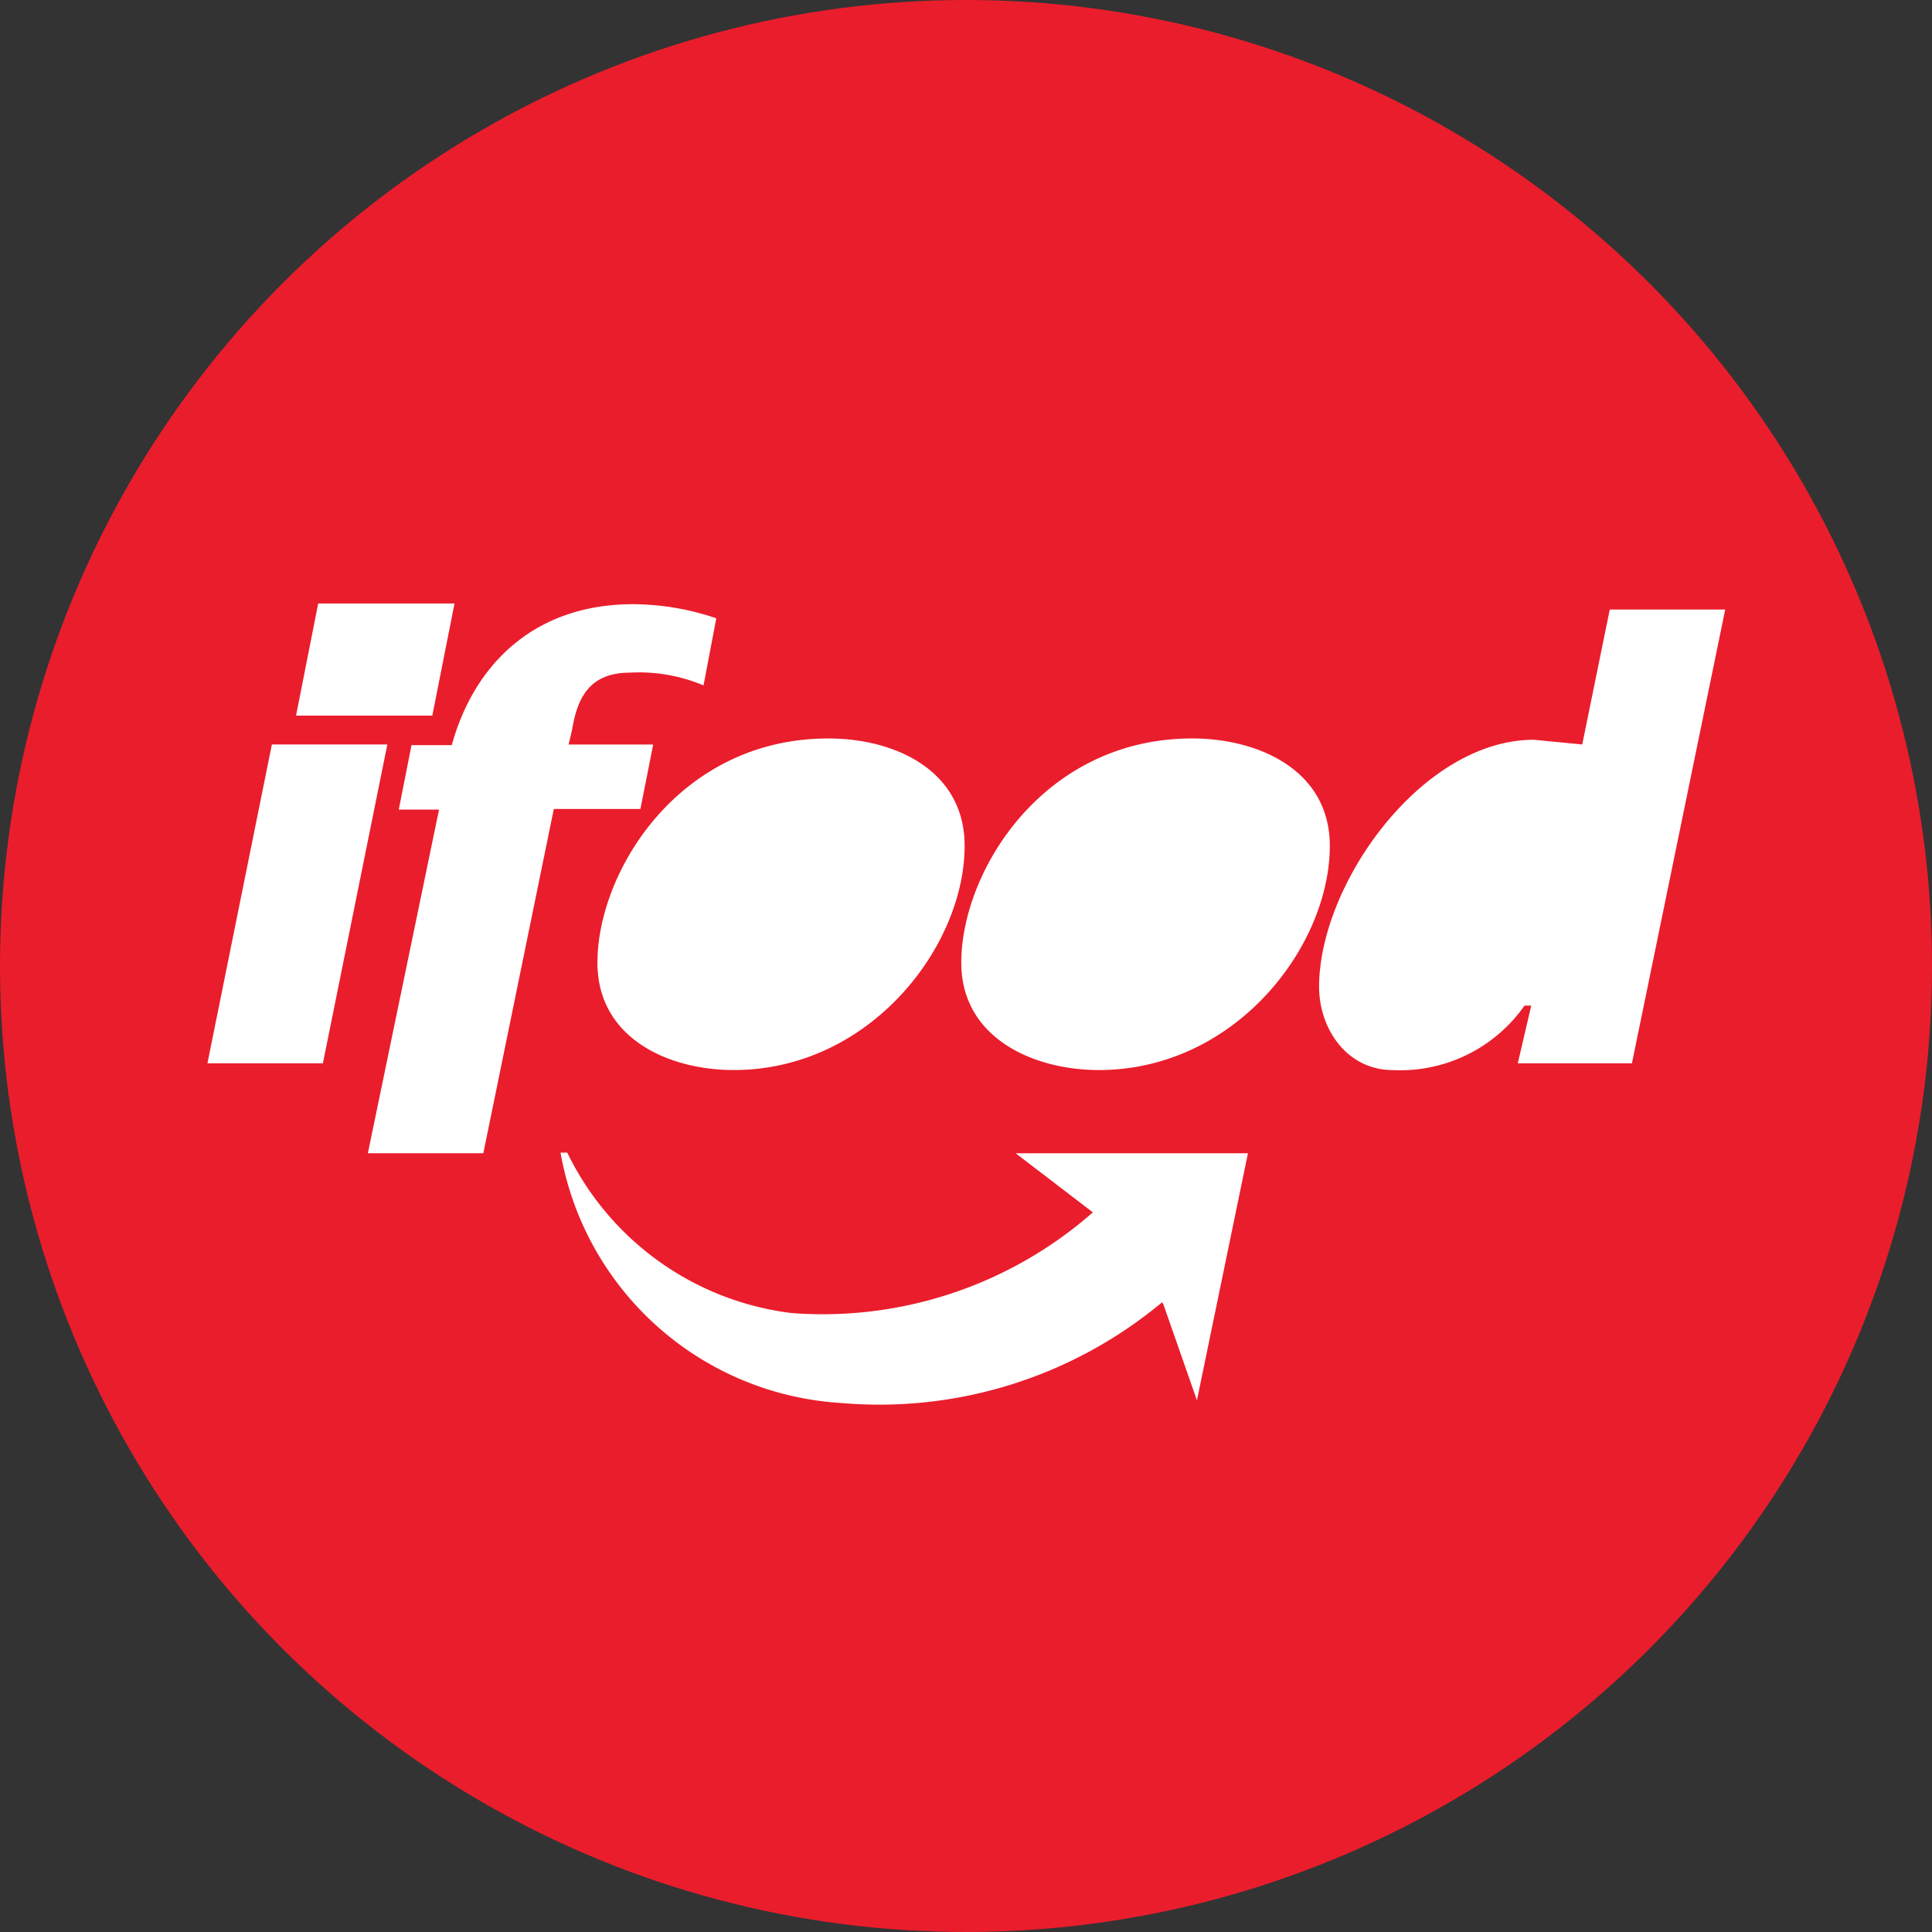 <svg xmlns="http://www.w3.org/2000/svg" id="ifood-logo" width="104.382" height="104.382" viewBox="0 0 104.382 104.382"><rect x="0" y="0" width="104.382" height="104.382" fill="#333333" stroke="none"/><circle id="Elipse_24" data-name="Elipse 24" cx="52.191" cy="52.191" r="52.191" transform="translate(0 0)" fill="#ea1d2c"></circle><g id="Grupo_33" data-name="Grupo 33" transform="translate(11.207 32.606)"><path id="path2" d="M34.7,118.544h6.238l3.482-17.228H38.182Zm4.787-18.787H46.85l1.2-6.057H40.684ZM43.368,123.4h6.238L53.415,104.8h4.679l.689-3.482h-4.57l.181-.762c.254-1.487.762-3.119,3.119-3.119a8.93,8.93,0,0,1,3.99.689l.689-3.627a14.11,14.11,0,0,0-4.5-.762c-5.041,0-8.487,2.938-9.793,7.616H45.726l-.689,3.482h2.176Z" transform="translate(-34.7 -93.7)" fill="#fff"></path><path id="path4" d="M96.657,119.48c7.363,0,12.476-6.673,12.476-12.114,0-4.062-3.736-5.8-7.363-5.8-8.052,0-12.476,7.181-12.476,12.114,0,4.062,3.808,5.8,7.363,5.8m19.73,0c7.363,0,12.476-6.673,12.476-12.114,0-4.062-3.808-5.8-7.435-5.8-8.052,0-12.476,7.181-12.476,12.114,0,4.062,3.881,5.8,7.435,5.8m22.632-.363h6.166L150.226,94.6h-6.238l-1.487,7.29-2.611-.254c-6.057,0-11.606,7.8-11.606,13.347,0,2.249,1.487,4.5,3.99,4.5A8.2,8.2,0,0,0,139.382,116h.363ZM119.8,132.029a23.852,23.852,0,0,1-17.337,5.44A16.4,16.4,0,0,1,87.3,123.941h.363a15.582,15.582,0,0,0,12.114,8.668,22.113,22.113,0,0,0,16.285-5.44l-4.171-3.192h12.549l-2.756,13.347-1.813-5.186Z" transform="translate(-68.223 -94.274)" fill="#fff"></path></g></svg>
